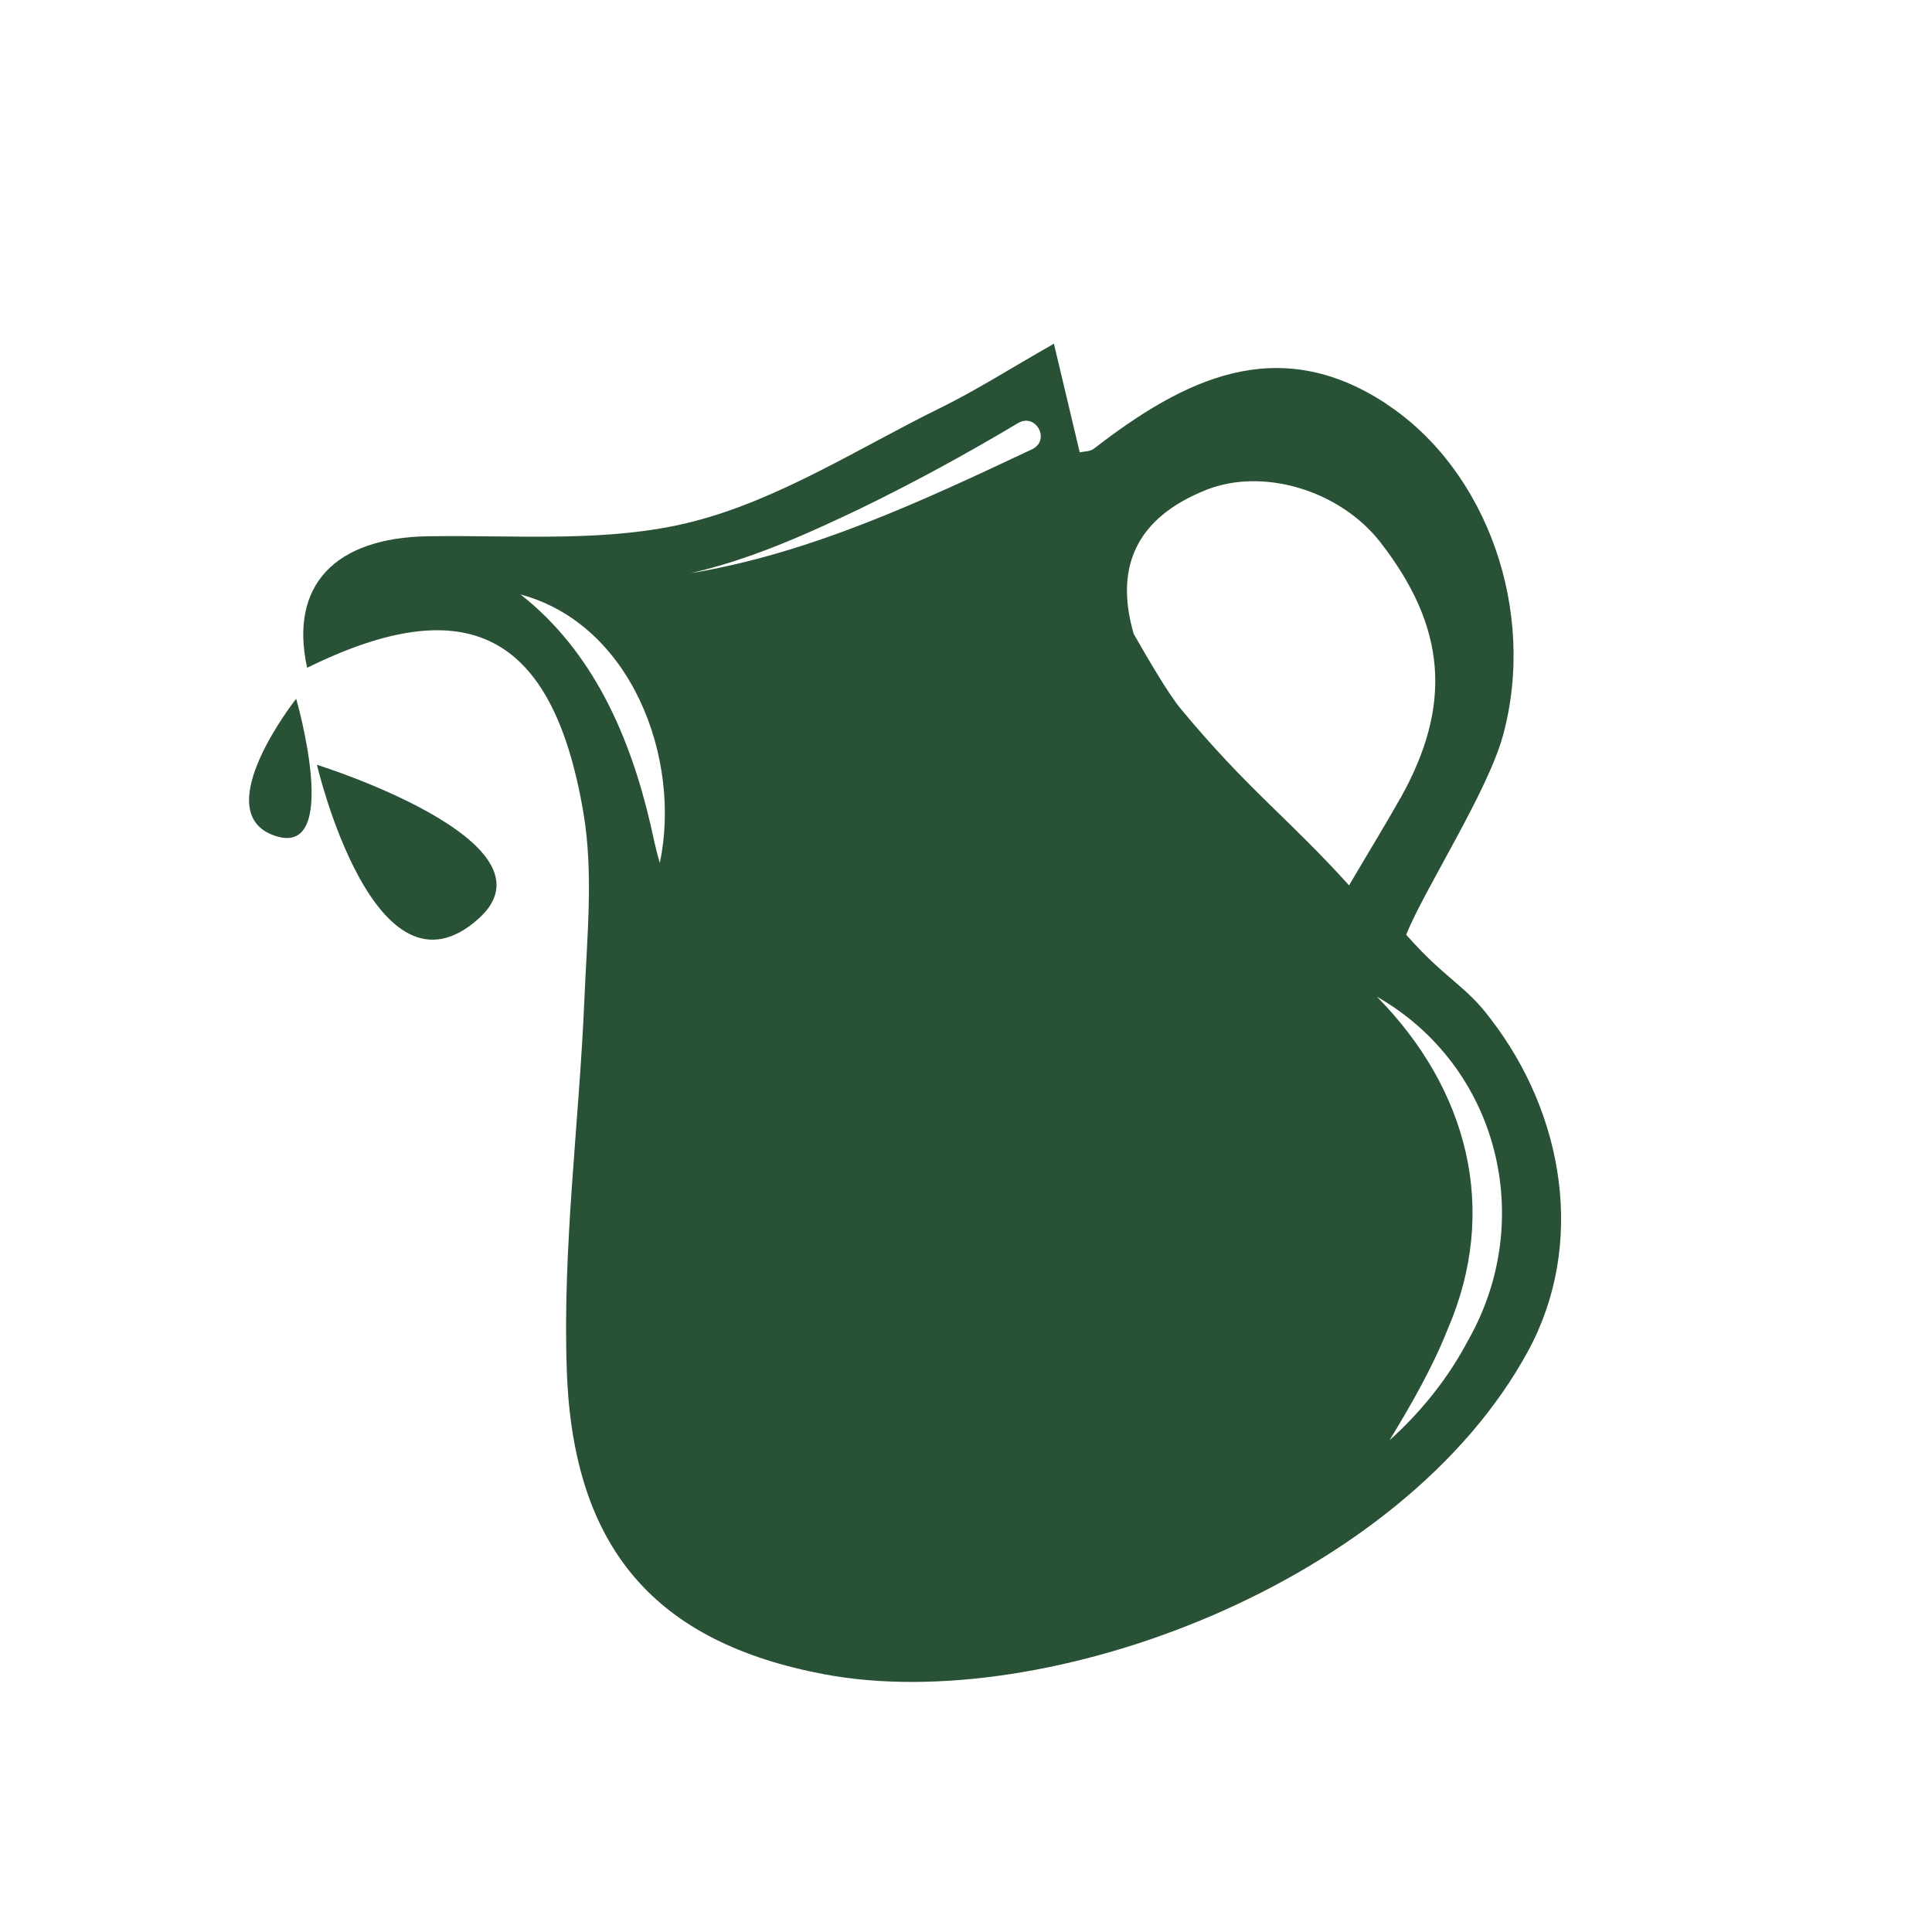 <?xml version="1.0" encoding="UTF-8"?>
<svg id="Warstwa_1" data-name="Warstwa 1" xmlns="http://www.w3.org/2000/svg" version="1.1" viewBox="0 0 300 300">
  <defs>
    <style>
      .cls-1, .cls-2, .cls-3 {
        fill: #295135;
        stroke-width: 0px;
      }

      .cls-2 {
        fill-rule: evenodd;
      }

      .cls-3, .cls-4 {
        display: none;
      }
    </style>
  </defs>
  <path class="cls-3" d="M281.05,114.35s-121.27-12.52-111.1,107.07c10.23-15.39,22.2-41.61,71.13-66.26,1.71-.86-48.58,34.06-68.13,74.37,15.55,1.35,108.83,4.45,108.09-115.18ZM27.51,133.06s-13.57,123.27,109.44,111.54c-33.01-32.87-65.24-63.4-82.81-75.7,17.92,7.47,54.56,37.76,87.96,71.06,1.4-20.19.71-106.83-114.6-106.9ZM97.26,42.66s-34.28,87.37,56.43,104.56c-19.62-48.73-40.86-71.52-39.34-72.67,1.53-1.14,28,19.01,46.41,71.37,4.77-13.31,23.65-79.63-63.5-103.27Z"/>
  <g class="cls-4">
    <path class="cls-2" d="M255.49,156.83c-4.15-7.7-11.25-18.06-17.32-26.8-6.07-8.73-10.07-18.06-10.51-21.91-.44-3.85-5.92-11.1-7.21-13.57-1.29-2.46-1.23-2.72-3.16-8.79-1.92-6.07-6.22-9.77-8.88-11.4s-6.22-1.92-13.03-4.74c-6.81-2.81-21.32-9.48-27.09-12.58-5.77-3.11-10.66-1.04-12.29.44-1.63,1.48-3.26,5.48-4.59,7.11-1.33,1.63-7.11,6.07-7.25,8.14s-1.18,2.81-3.41,6.22c-2.22,3.41-.44,5.03,1.92,7.11,2.37,2.07,1.78,2.81,1.78,6.22s0,5.03,3.41,7.7c3.41,2.66,12.51,5.4,14.29,6.07,1.78.67,25.82.86,26.7.86s7.94,2.47,10.38,5.8c2.44,3.33,3.13,20.49-.28,30.76-4.58,13.8-4.83,21.87-1.94,32.53-15.55-29.98-41.53-20.43-45.75-18.43-11.33-37.53-51.3-29.98-63.96-24.87-16.21-8.88-29.7-13.4-30.65-12.44-14.73,14.93-35.32,77.22,15.13,132.38,33.31-7.99,48.88-33.92,48.88-33.92,0,0,8.24,5.62,15.34,8.28,7.11,2.66,15.22,7.45,34.95,5,9.53-1.18,16.57-3.66,30.78-6.33,14.21-2.66,25.46-3.55,34.5-2.52,9.03,1.04,16.8-3.07,18.43-5.44,1.96-2.85,4.68-10.83,3.18-15.88-1.18-4,.59-11.1,1.92-17.47,1.33-6.37-.15-19.84-4.29-27.54ZM115.01,138.14c-18.95.61-25,4.86-41.47,14.99,17.32-23.98,41.47-14.99,41.47-14.99ZM155.29,218.99c-8.01.21-13.05-.24-24.16-5.85-6.93-3.5-13.57-7.83-21.1-14.97-6.82,8.41-9.69,26.29-10.28,26.96-.26-7.83-2.28-35.16,27.54-48.66-8.25,8.14-9.6,10.03-13.52,16.4,5.41,5.36,9.19,11.73,25,18.57,9.11,3.94,22.42,5.9,35.16-.47-2.6,3.54-9.44,7.79-18.64,8.02ZM209.89,135.19c-1.25,4.45-7.52,25.87,3.13,51.73-22.01-22.53-3.13-51.73-3.13-51.73Z"/>
  </g>
  <path class="cls-1" d="M74.31,142.65c13.27-11.9-25.1-23.9-25.1-23.9,0,0,8.96,38.38,25.1,23.9ZM45.99,108.5s-13.92,17.61-3.36,21.26c10.56,3.66,3.36-21.26,3.36-21.26ZM215.31,62.73c-17-11.22-31.56-3.78-45.45,6.94-.6.47-1.6.42-2.2.57-1.22-5.14-2.43-10.22-4.01-16.87-7.03,4.01-12.07,7.23-17.4,9.85-12.78,6.28-25.18,14.34-38.72,17.79-13.03,3.32-27.3,2.05-41.04,2.26-14.49.22-21.6,7.63-18.8,20.42,24.76-12.18,38.14-5.53,42.9,22.5,1.59,9.36.56,19.24.16,28.87-.81,19.32-3.44,38.68-2.73,57.93,1.01,27.47,13.73,42.06,40.02,47,34.46,6.47,89.67-14.1,109.26-50.24,8.93-16.47,5.65-36.73-5.93-51.66-3.79-5.08-7-6.1-13.02-12.95,2.83-7.04,12.6-22.09,15.02-30.89,5.3-19.34-2.47-41.22-18.05-51.49ZM102.46,134c-.63-2.05-1.01-4.07-1.47-6.06-3.16-13.54-8.89-26.8-20.16-35.63,17.17,4.6,25.04,25.41,21.63,41.69ZM107.2,89.01c9.17-2.08,17.78-5.93,26.23-9.96,8.4-4.07,16.68-8.59,24.68-13.37,2.73-1.57,5.03,2.58,2.22,4.05-17.02,8.02-34.44,16.2-53.13,19.28ZM228.02,208.03c-3.13,5.97-7.35,11.21-12.26,15.62,3.43-5.63,6.64-11.25,8.99-17.14,8.12-18.7,3.15-37.44-10.95-51.75,18.83,10.77,24.82,34.51,14.22,53.28ZM217.46,123.91c-2.21,3.95-4.59,7.81-7.98,13.57-9.48-10.51-15.55-14.68-26.09-27.36-1.91-2.29-4.94-7.47-7.35-11.69-2.99-10.29.33-18.01,11.26-22.36,8.76-3.49,20.74,0,27.09,8.19,10.2,13.16,11.16,25.23,3.08,39.66Z"/>
  <g class="cls-4">
    <path class="cls-2" d="M263.9,133.08c-1.96-10.67-12.98-18.92-29.77-24.02-1.42-.41,19.18,8.61,20.22,22.71,1.16,15.74-19.79,33.05-52.2,44.96,3.49-27.5,7.02-56.23,10.04-80.68-.16.03-.31.05-.46.07.04-.3.07-.6.07-.91,0-6.44-8.4-12.2-21.67-16.11,2.25-6.89,4.52-13.83,6.84-20.95,1.31-4.67-1.96-8.01-5.79-8.99-3.87-.99-8.4.35-9.71,5.01l-5.19,21.83c-8.19-1.34-17.37-2.09-27.06-2.09-34.56,0-62.57,9.54-62.57,21.3,0,.84.16,1.67.44,2.49,3.75,28.28,8.53,61.79,13.03,92.42-26.32-2.9-44.72-11.7-47.11-24.72-1.28-7,7.41-17.4,17.36-28.51.96,7.16,1.31,23.29,1.66,25.25.44,2.53,6.14-36.67,6.14-36.67,0,0-40.09,8.88-42.29,9.3-1.6.31,15.75-.5,26.12-.98-16.11,13.4-20.64,24-18.39,36.25,2.9,15.84,25.77,26.34,57.85,29.14,2.25,15.24,4.4,29.53,6.26,41.81,29.69,15.33,71.26,11.67,85.97-.34,2.2-15.6,4.67-34.3,7.19-53.99,40.15-13.38,66.51-34.55,63.02-53.59ZM187.77,86.32c7.36,2.4,11.8,5.51,11.8,8.9,0,4.28-7.08,8.11-18.2,10.65,2.15-6.57,4.27-13.06,6.4-19.55ZM149.36,81.39c9.19,0,17.8.68,25.21,1.87l-5.87,24.71c-5.95.68-12.48,1.06-19.34,1.06-27.73,0-50.2-6.19-50.2-13.82s22.48-13.82,50.2-13.82ZM97.28,107.09c11.23,5.69,30.31,9.43,51.95,9.43,6.13,0,12.05-.3,17.65-.86l-8.04,33.82c-.77,2.75-2.72,4.68-5.89,5.16h0c-10.84,1.64-18.81,12.21-22.69,26.08-.98,3.5-1.5,6.96-1.62,10.29-7.14.28-13.99.21-20.46-.19-5.67-44.76-9.12-70.77-10.88-83.73ZM166.51,186.53c2.03-8.1,2.52-16.68-.91-22.46,0,0,7.38,8.99,5.1,21.61-1.39.29-2.78.58-4.19.85ZM167.15,195.33c-2.22,3.95-5.52,8.08-10.28,12.28,1.83-1.9,4.34-6.24,6.53-11.6,1.26-.22,2.51-.44,3.75-.68ZM187.34,238.65c-29.92,7.29-42.05,7.27-64.96-.74,15.99,2,24.03,2.51,33.51,1.84,24.5-1.72,31.77-6.86,31.77-6.86l-.33,5.76ZM189.51,216.92c-12.7,10.56-56.01,11.45-77.93,1.07-.8-6.4-1.57-12.48-2.3-18.28,6.39.3,13.08.31,20,.01,1.8,9.12,7.05,16.12,14.66,18.08,12.03,3.08,25.55-7.58,30.78-24,6.44-1.4,12.66-2.99,18.63-4.76-1.19,8.8-2.47,18.1-3.85,27.88ZM194.67,179.31c-5.66,1.84-11.61,3.51-17.82,4.99,1.44-10.84-.85-20.39-7.9-25.68-2.47-1.65-3.19-4.23-2.37-7.16,4.28-13.33,8.26-25.61,12.13-37.46,10.52-1.92,19.24-4.83,25.08-8.37-1.42,12.64-4.44,38.45-9.13,73.68Z"/>
  </g>
</svg>